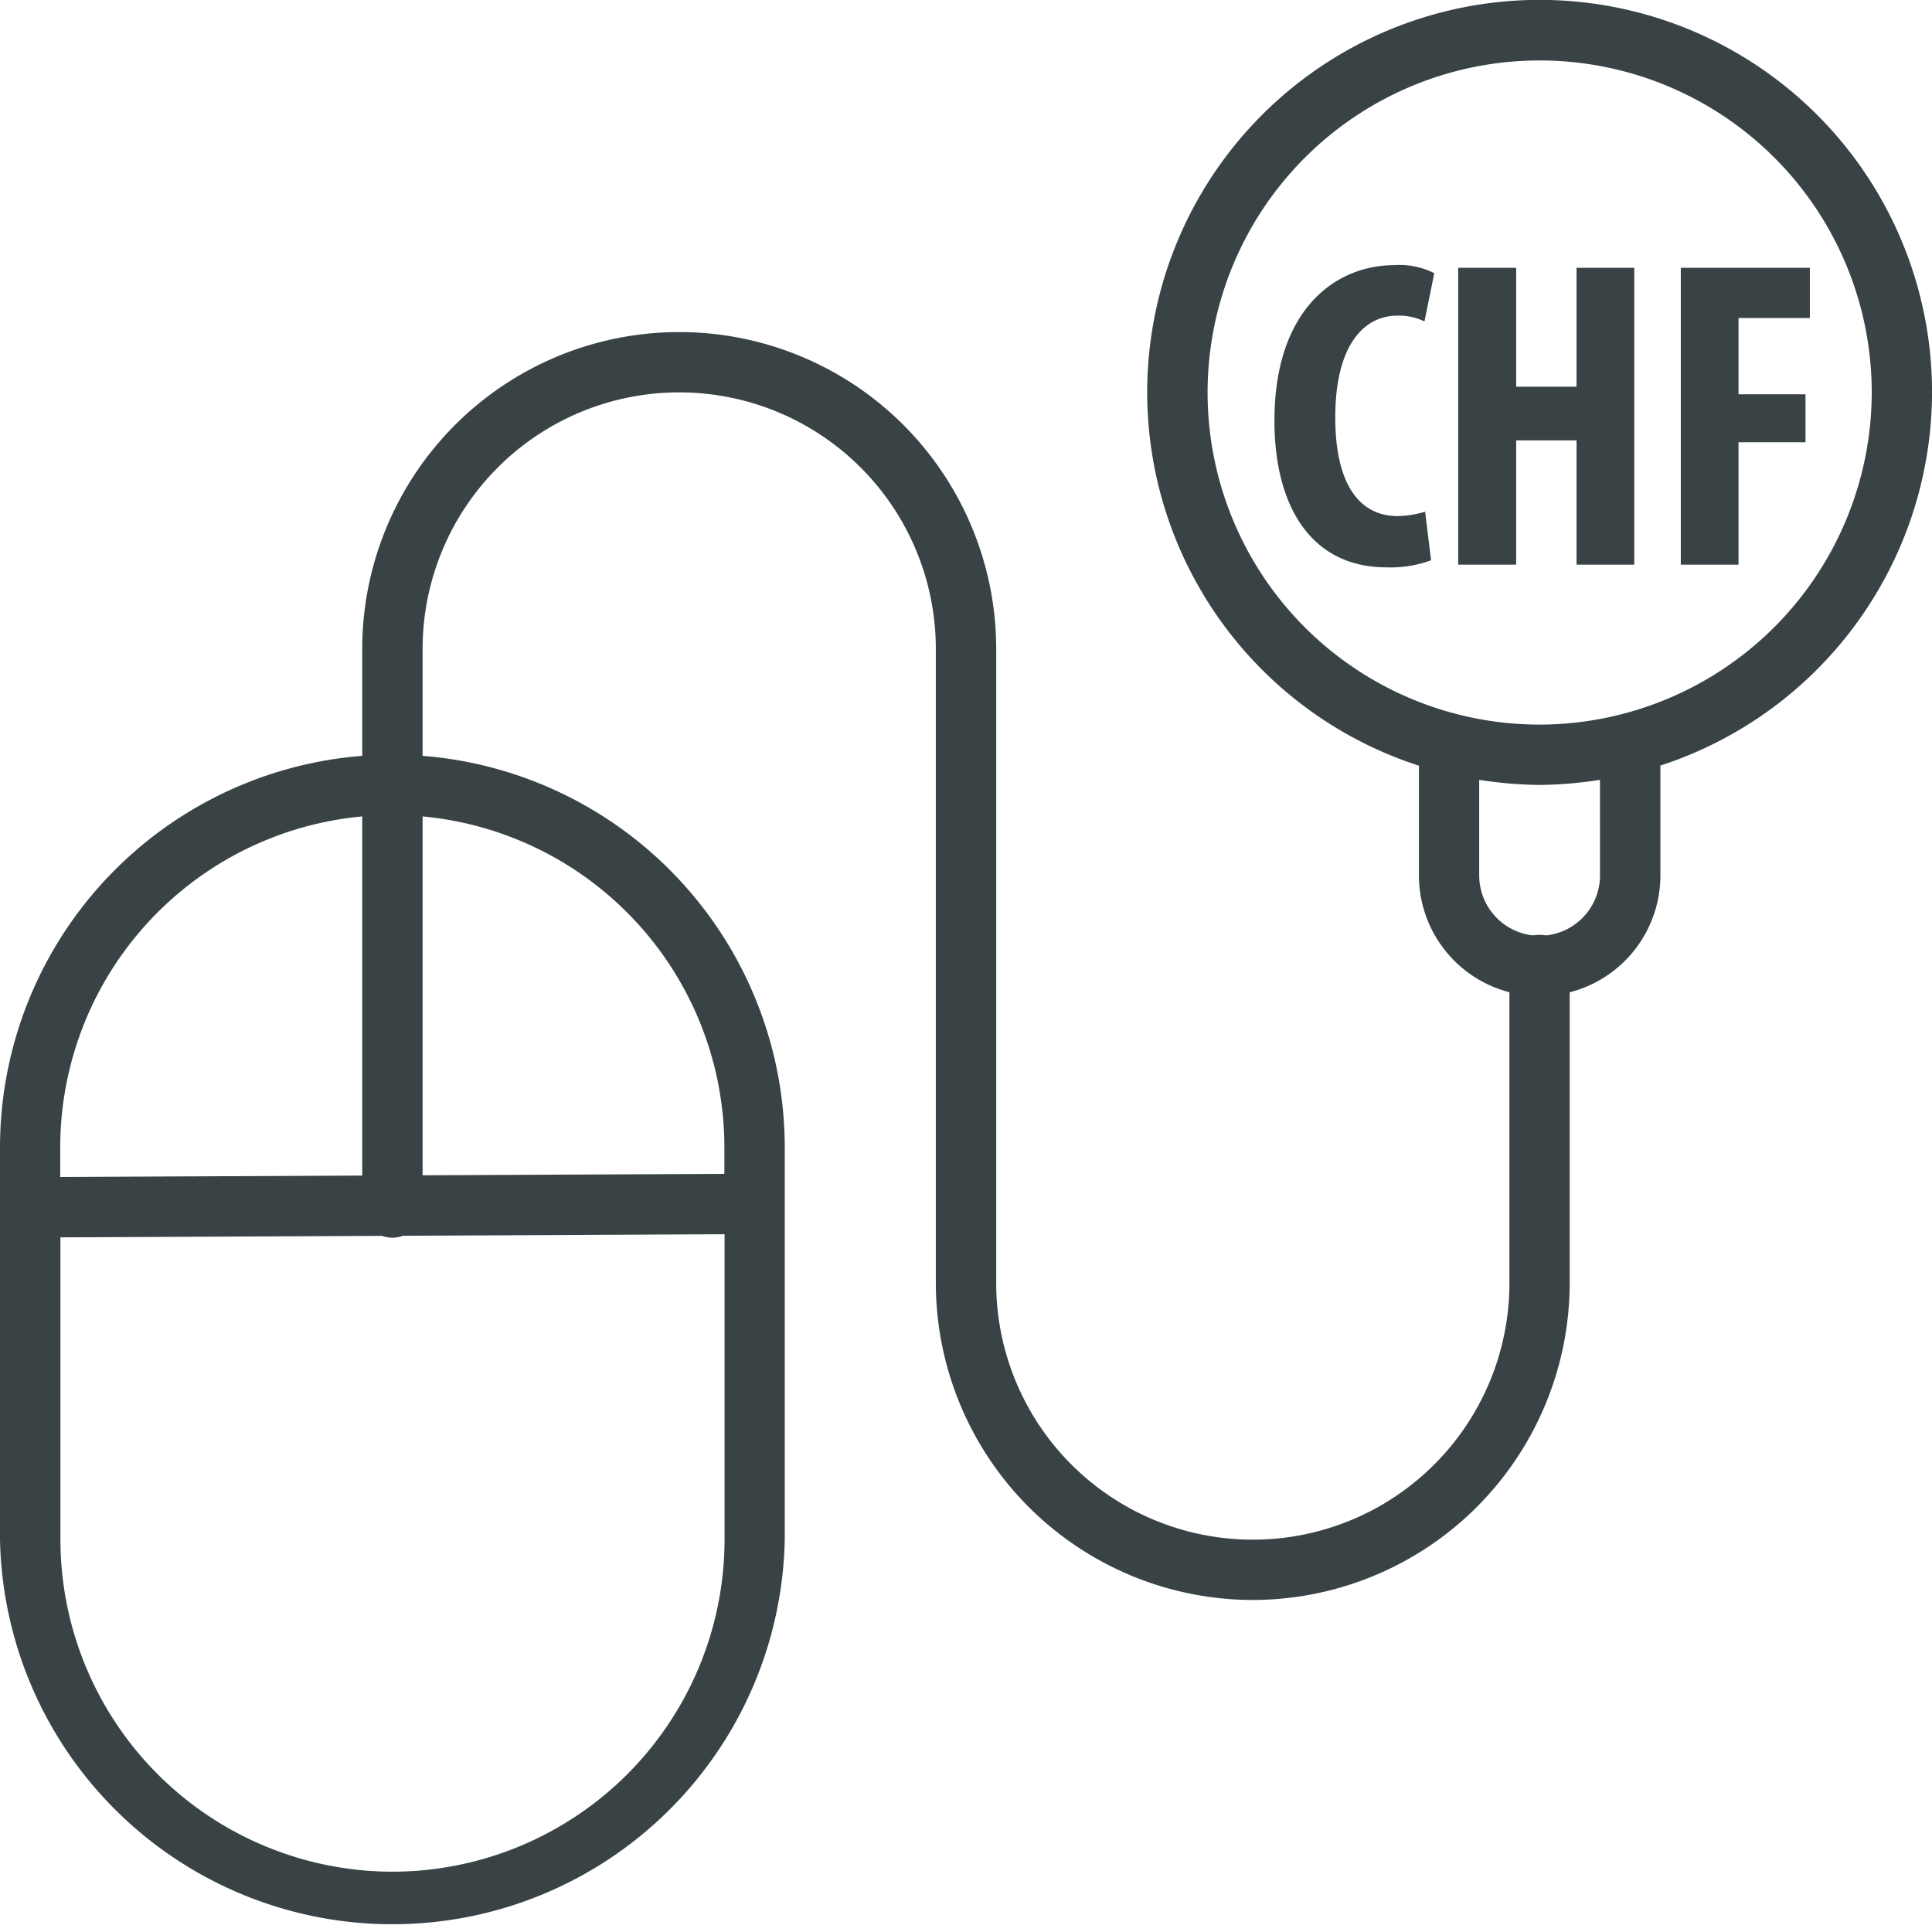 <svg xmlns="http://www.w3.org/2000/svg" width="49.977" height="49.977" viewBox="0 0 49.977 49.977">
  <g id="Ebene_2" data-name="Ebene 2" transform="translate(-0.001 0)">
    <g id="Group_430" data-name="Group 430" transform="translate(0.001 0)">
      <g id="e-banking">
        <g id="Group_427" data-name="Group 427" transform="translate(29.676)">
          <path id="Path_523" data-name="Path 523" d="M31.76,10.407a10.151,10.151,0,1,0-13.273,9.656V22.9a3.123,3.123,0,0,0,6.246,0v-2.84A10.175,10.175,0,0,0,31.76,10.407ZM23.171,22.9a1.562,1.562,0,0,1-3.125,0V20.429a10.8,10.8,0,0,0,1.562.132,10.766,10.766,0,0,0,1.562-.132ZM21.609,19A8.59,8.59,0,1,1,30.2,10.407,8.606,8.606,0,0,1,21.609,19Z" transform="translate(-11.458 -0.256)" fill="#394346"/>
        </g>
        <g id="Group_428" data-name="Group 428" transform="translate(0 8.588)">
          <path id="Path_524" data-name="Path 524" d="M27.724,35.92a8.208,8.208,0,0,1-8.2-8.2v-16.4a6.638,6.638,0,1,0-13.276,0V25.767a.781.781,0,1,1-1.562,0V11.322a8.2,8.2,0,1,1,16.4,0v16.4a6.638,6.638,0,0,0,13.276,0v-8.2a.78.78,0,1,1,1.559,0v8.2A8.208,8.208,0,0,1,27.724,35.92Z" transform="translate(4.684 -3.12)" fill="#394346"/>
          <path id="Path_525" data-name="Path 525" d="M11.713,6.766A10.165,10.165,0,0,0,1.562,16.92V27.071a10.152,10.152,0,0,0,20.3,0V16.92A10.167,10.167,0,0,0,11.713,6.766Zm0,1.562A8.6,8.6,0,0,1,20.3,16.92v.69l-17.18.081V16.92A8.6,8.6,0,0,1,11.713,8.328Zm0,27.334a8.6,8.6,0,0,1-8.588-8.591V19.253l17.18-.081v7.9A8.6,8.6,0,0,1,11.713,35.662Z" transform="translate(-1.562 4.167)" fill="#394346"/>
        </g>
      </g>
      <g id="Group_429" data-name="Group 429" transform="translate(32.965 6.858)">
        <path id="Path_526" data-name="Path 526" d="M16.609,10.178a3.009,3.009,0,0,1-1.152.183c-1.97,0-2.9-1.607-2.9-3.793,0-2.9,1.6-4.024,3.1-4.024a2,2,0,0,1,1.035.207L16.438,4a1.489,1.489,0,0,0-.7-.15c-.843,0-1.607.729-1.607,2.633,0,1.835.7,2.552,1.607,2.552a2.6,2.6,0,0,0,.717-.114Z" transform="translate(-12.555 -2.543)" fill="#394346"/>
        <path id="Path_527" data-name="Path 527" d="M15.638,2.566V5.643H17.2V2.566h1.493v7.68H17.2V7.031H15.638v3.215h-1.5V2.566Z" transform="translate(-9.383 -2.497)" fill="#394346"/>
        <path id="Path_528" data-name="Path 528" d="M16.061,2.566H19.4v1.3H17.554V5.838h1.733V7.079H17.554v3.167H16.061Z" transform="translate(-5.547 -2.497)" fill="#394346"/>
      </g>
    </g>
  </g>
</svg>
